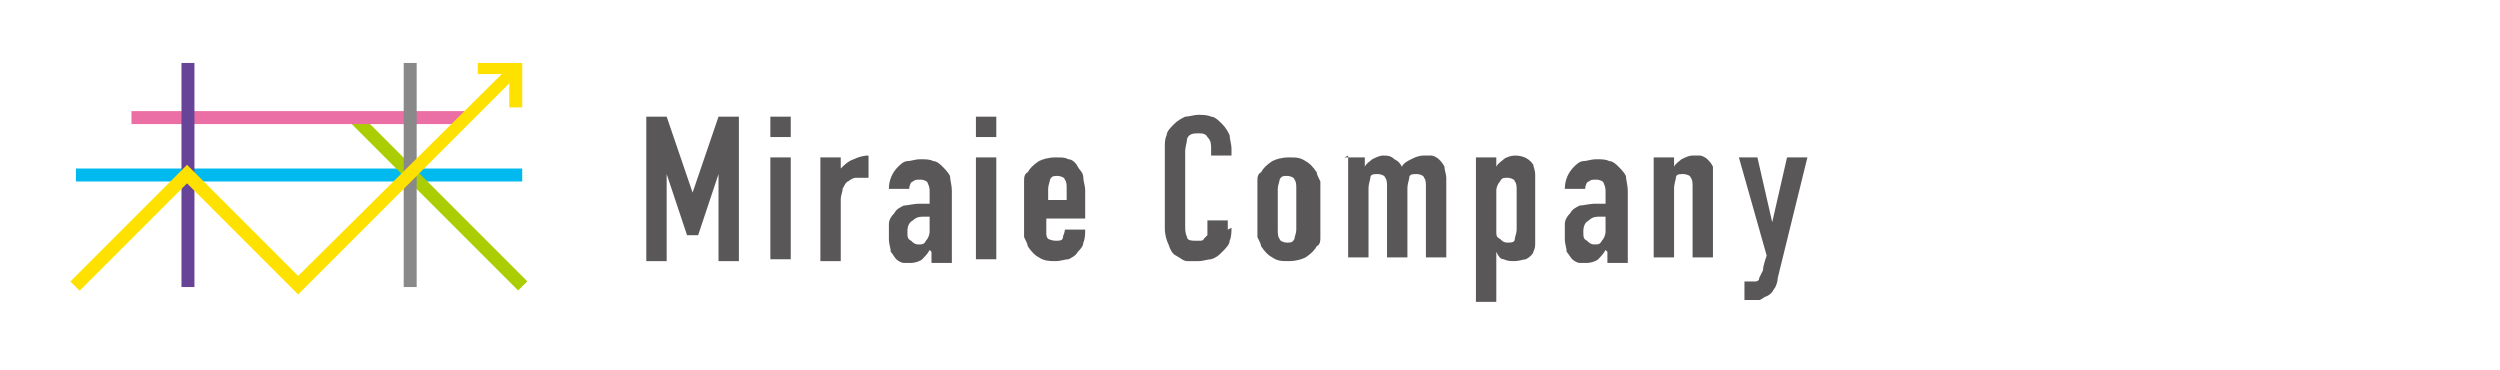<?xml version="1.0" encoding="UTF-8"?>
<svg id="_レイヤー_1" data-name="レイヤー_1" xmlns="http://www.w3.org/2000/svg" version="1.1" viewBox="0 0 135 20">
  <!-- Generator: Adobe Illustrator 29.1.0, SVG Export Plug-In . SVG Version: 2.1.0 Build 142)  -->
  <defs>
    <style>
      .st0 {
        fill: #ffe100;
      }

      .st1 {
        fill: #898989;
      }

      .st2 {
        fill: #00b9ef;
      }

      .st3 {
        fill: #eb6ea5;
      }

      .st4 {
        fill: #595757;
      }

      .st5 {
        fill: #674498;
      }

      .st6 {
        fill: #abcd03;
      }
    </style>
  </defs>
  <g>
    <path class="st4" d="M34.9,6.3h1.1l1.4,4.1h0l1.4-4.1h1.1v7.8h-1.1v-4.7h0l-1.1,3.3h-.6l-1.1-3.3h0v4.7h-1.1v-7.8Z"/>
    <path class="st4" d="M41.6,6.3h1.1v1.1h-1.1v-1.1ZM41.6,8.5h1.1v5.5h-1.1v-5.5Z"/>
    <path class="st4" d="M44.3,8.5h1.1v.6c.2-.2.4-.4.7-.5.2-.1.5-.2.8-.2v1.2c-.1,0-.2,0-.3,0s-.2,0-.4,0c-.1,0-.3.1-.4.2-.1,0-.2.2-.3.4,0,.2-.1.3-.1.6v3.3h-1.1v-5.5Z"/>
    <path class="st4" d="M50.2,13.5h0c-.1.2-.3.4-.4.5-.1.1-.4.2-.6.2s-.3,0-.4,0c-.1,0-.3-.1-.4-.2-.1-.1-.2-.3-.3-.4,0-.2-.1-.4-.1-.7s0-.6,0-.8c0-.2.1-.4.3-.6.1-.2.3-.3.5-.4.2,0,.5-.1.9-.1s.2,0,.2,0c0,0,.2,0,.3,0v-.6c0-.2,0-.3-.1-.5,0-.1-.2-.2-.4-.2s-.3,0-.4.1c-.1,0-.2.2-.2.4h-1.1c0-.5.2-.9.5-1.2.1-.1.3-.3.5-.3.2,0,.4-.1.7-.1s.5,0,.7.1c.2,0,.4.2.5.3.1.1.3.3.4.5,0,.2.1.5.1.8v3.9h-1.1v-.6ZM50.2,11.7c-.1,0-.2,0-.3,0-.2,0-.4,0-.6.2-.2.1-.3.3-.3.6s0,.4.2.5c.1.1.2.2.4.2s.3,0,.4-.2c.1-.1.2-.3.2-.5v-.8Z"/>
    <path class="st4" d="M52.7,6.3h1.1v1.1h-1.1v-1.1ZM52.7,8.5h1.1v5.5h-1.1v-5.5Z"/>
    <path class="st4" d="M56.5,11.7v.8c0,.2,0,.3.1.4,0,0,.2.1.4.1s.4,0,.4-.2c0-.1.1-.2.1-.4h1.1c0,.2,0,.5-.1.7,0,.2-.2.4-.3.5-.1.2-.3.3-.5.4-.2,0-.4.1-.7.1s-.6,0-.9-.2c-.2-.1-.4-.3-.6-.6,0-.1-.1-.3-.2-.5,0-.2,0-.4,0-.6v-1.8c0-.2,0-.4,0-.6,0-.2,0-.4.2-.5.1-.2.3-.4.6-.6.2-.1.5-.2.9-.2s.5,0,.7.1c.2,0,.4.2.5.4.1.2.3.3.3.6,0,.2.1.4.1.7v1.5h-2.2ZM56.5,10.8h1.1v-.6c0-.2,0-.4-.1-.5,0-.1-.2-.2-.4-.2s-.3,0-.4.2c0,.1-.1.3-.1.5v.6Z"/>
    <path class="st4" d="M66.5,12.3c0,.2,0,.5-.1.7,0,.2-.2.4-.4.6-.2.2-.3.3-.6.4-.2,0-.4.1-.7.1s-.4,0-.6,0c-.2,0-.4-.2-.6-.3-.2-.1-.3-.3-.4-.6-.1-.2-.2-.5-.2-.9v-4.3c0-.3,0-.5.1-.7,0-.2.2-.4.4-.6.2-.2.4-.3.6-.4.2,0,.5-.1.7-.1s.5,0,.7.1c.2,0,.4.2.6.4.2.2.3.4.4.6,0,.2.1.5.1.7v.4h-1.1v-.4c0-.2,0-.4-.2-.6-.1-.2-.3-.2-.5-.2s-.5,0-.6.3c0,.2-.1.4-.1.7v4c0,.2,0,.4.1.6,0,.2.3.2.5.2s.2,0,.2,0c0,0,.2,0,.2-.1,0,0,.1-.1.2-.2,0-.1,0-.2,0-.4v-.4h1.1v.5Z"/>
    <path class="st4" d="M67.9,10.4c0-.2,0-.4,0-.6,0-.2,0-.4.2-.5.1-.2.3-.4.6-.6.2-.1.5-.2.9-.2s.6,0,.9.2c.2.1.4.3.6.6,0,.1.1.3.2.5,0,.2,0,.4,0,.6v1.8c0,.2,0,.4,0,.6,0,.2,0,.4-.2.5-.1.2-.3.4-.6.6-.2.1-.5.2-.9.2s-.6,0-.9-.2c-.2-.1-.4-.3-.6-.6,0-.1-.1-.3-.2-.5,0-.2,0-.4,0-.6v-1.8ZM69,12.4c0,.2,0,.4.1.5,0,.1.2.2.4.2s.3,0,.4-.2c0-.1.1-.3.1-.5v-2.2c0-.2,0-.4-.1-.5,0-.1-.2-.2-.4-.2s-.3,0-.4.2c0,.1-.1.3-.1.5v2.2Z"/>
    <path class="st4" d="M72.6,8.5h1.1v.5h0c.1-.2.3-.3.4-.4.2-.1.4-.2.6-.2s.4,0,.6.2c.2.1.3.2.4.4.1-.2.3-.3.5-.4.2-.1.4-.2.7-.2s.3,0,.4,0c.1,0,.3.1.4.2.1.1.2.2.3.4,0,.2.1.4.1.6v4.3h-1.1v-3.8c0-.2,0-.4-.1-.5,0-.1-.2-.2-.4-.2s-.4,0-.4.2c0,.1-.1.3-.1.6v3.7h-1.1v-3.8c0-.2,0-.4-.1-.5,0-.1-.2-.2-.4-.2s-.4,0-.4.2c0,.1-.1.3-.1.6v3.7h-1.1v-5.5Z"/>
    <path class="st4" d="M79.7,8.5h1.1v.5c.1-.2.3-.3.4-.4.1-.1.4-.2.6-.2.5,0,.8.2,1,.5,0,.1.1.3.1.5,0,.2,0,.4,0,.7v2.1c0,.4,0,.7,0,.9,0,.2,0,.3-.1.5,0,.1-.2.3-.4.4-.1,0-.4.1-.6.1s-.4,0-.6-.1c-.2,0-.3-.2-.4-.4h0v2.7h-1.1v-7.8ZM81.9,10.3c0-.2,0-.4-.1-.5,0-.1-.2-.2-.4-.2s-.3,0-.4.2c-.1.1-.2.3-.2.5v2.2c0,.2,0,.3.2.4.1.1.2.2.4.2s.4,0,.4-.2c0-.1.1-.3.1-.5v-2Z"/>
    <path class="st4" d="M86.7,13.5h0c-.1.2-.3.4-.4.5-.1.1-.4.2-.6.2s-.3,0-.4,0c-.1,0-.3-.1-.4-.2-.1-.1-.2-.3-.3-.4,0-.2-.1-.4-.1-.7s0-.6,0-.8c0-.2.1-.4.3-.6.1-.2.3-.3.5-.4.2,0,.5-.1.9-.1s.2,0,.2,0c0,0,.2,0,.3,0v-.6c0-.2,0-.3-.1-.5,0-.1-.2-.2-.4-.2s-.3,0-.4.1c-.1,0-.2.2-.2.4h-1.1c0-.5.2-.9.5-1.2.1-.1.3-.3.5-.3.2,0,.4-.1.7-.1s.5,0,.7.1c.2,0,.4.2.5.3.1.1.3.3.4.5,0,.2.1.5.1.8v3.9h-1.1v-.6ZM86.7,11.7c-.1,0-.2,0-.3,0-.2,0-.4,0-.6.2-.2.1-.3.3-.3.6s0,.4.2.5c.1.1.2.2.4.2s.3,0,.4-.2c.1-.1.2-.3.2-.5v-.8Z"/>
    <path class="st4" d="M89.3,8.5h1.1v.5h0c.1-.2.3-.3.4-.4.2-.1.4-.2.6-.2s.3,0,.4,0c.1,0,.3.1.4.2.1.1.2.2.3.4,0,.2,0,.4,0,.6v4.3h-1.1v-3.8c0-.2,0-.4-.1-.5,0-.1-.2-.2-.4-.2s-.4,0-.4.2c0,.1-.1.3-.1.6v3.7h-1.1v-5.5Z"/>
    <path class="st4" d="M94.9,8.5l.8,3.5h0l.8-3.5h1.1l-1.6,6.5c0,.2-.1.5-.2.6-.1.2-.2.3-.4.4-.1,0-.3.2-.4.2-.2,0-.3,0-.5,0h-.3v-1h.3c.1,0,.2,0,.3,0,0,0,.2,0,.2-.2,0,0,.1-.2.2-.4,0-.2.1-.5.2-.8l-1.5-5.3h1.2Z"/>
  </g>
  <g>
    <rect class="st2" x="4.1" y="9.1" width="24.1" height=".7"/>
    <rect class="st6" x="23.4" y="4.5" width=".7" height="12.8" transform="translate(-.8 20) rotate(-45)"/>
    <rect class="st3" x="7.1" y="6" width="18.1" height=".7"/>
    <rect class="st5" x="9.8" y="3.4" width=".7" height="12.1"/>
    <rect class="st1" x="21.8" y="3.4" width=".7" height="12.1"/>
    <polygon class="st0" points="16.1 15.9 10.1 9.9 4.3 15.7 3.8 15.2 10.1 8.9 16.1 14.9 27.6 3.5 28.1 3.9 16.1 15.9"/>
    <polygon class="st0" points="28.2 5.8 27.5 5.8 27.5 4 25.8 4 25.8 3.4 28.2 3.4 28.2 5.8"/>
  </g>
</svg>
